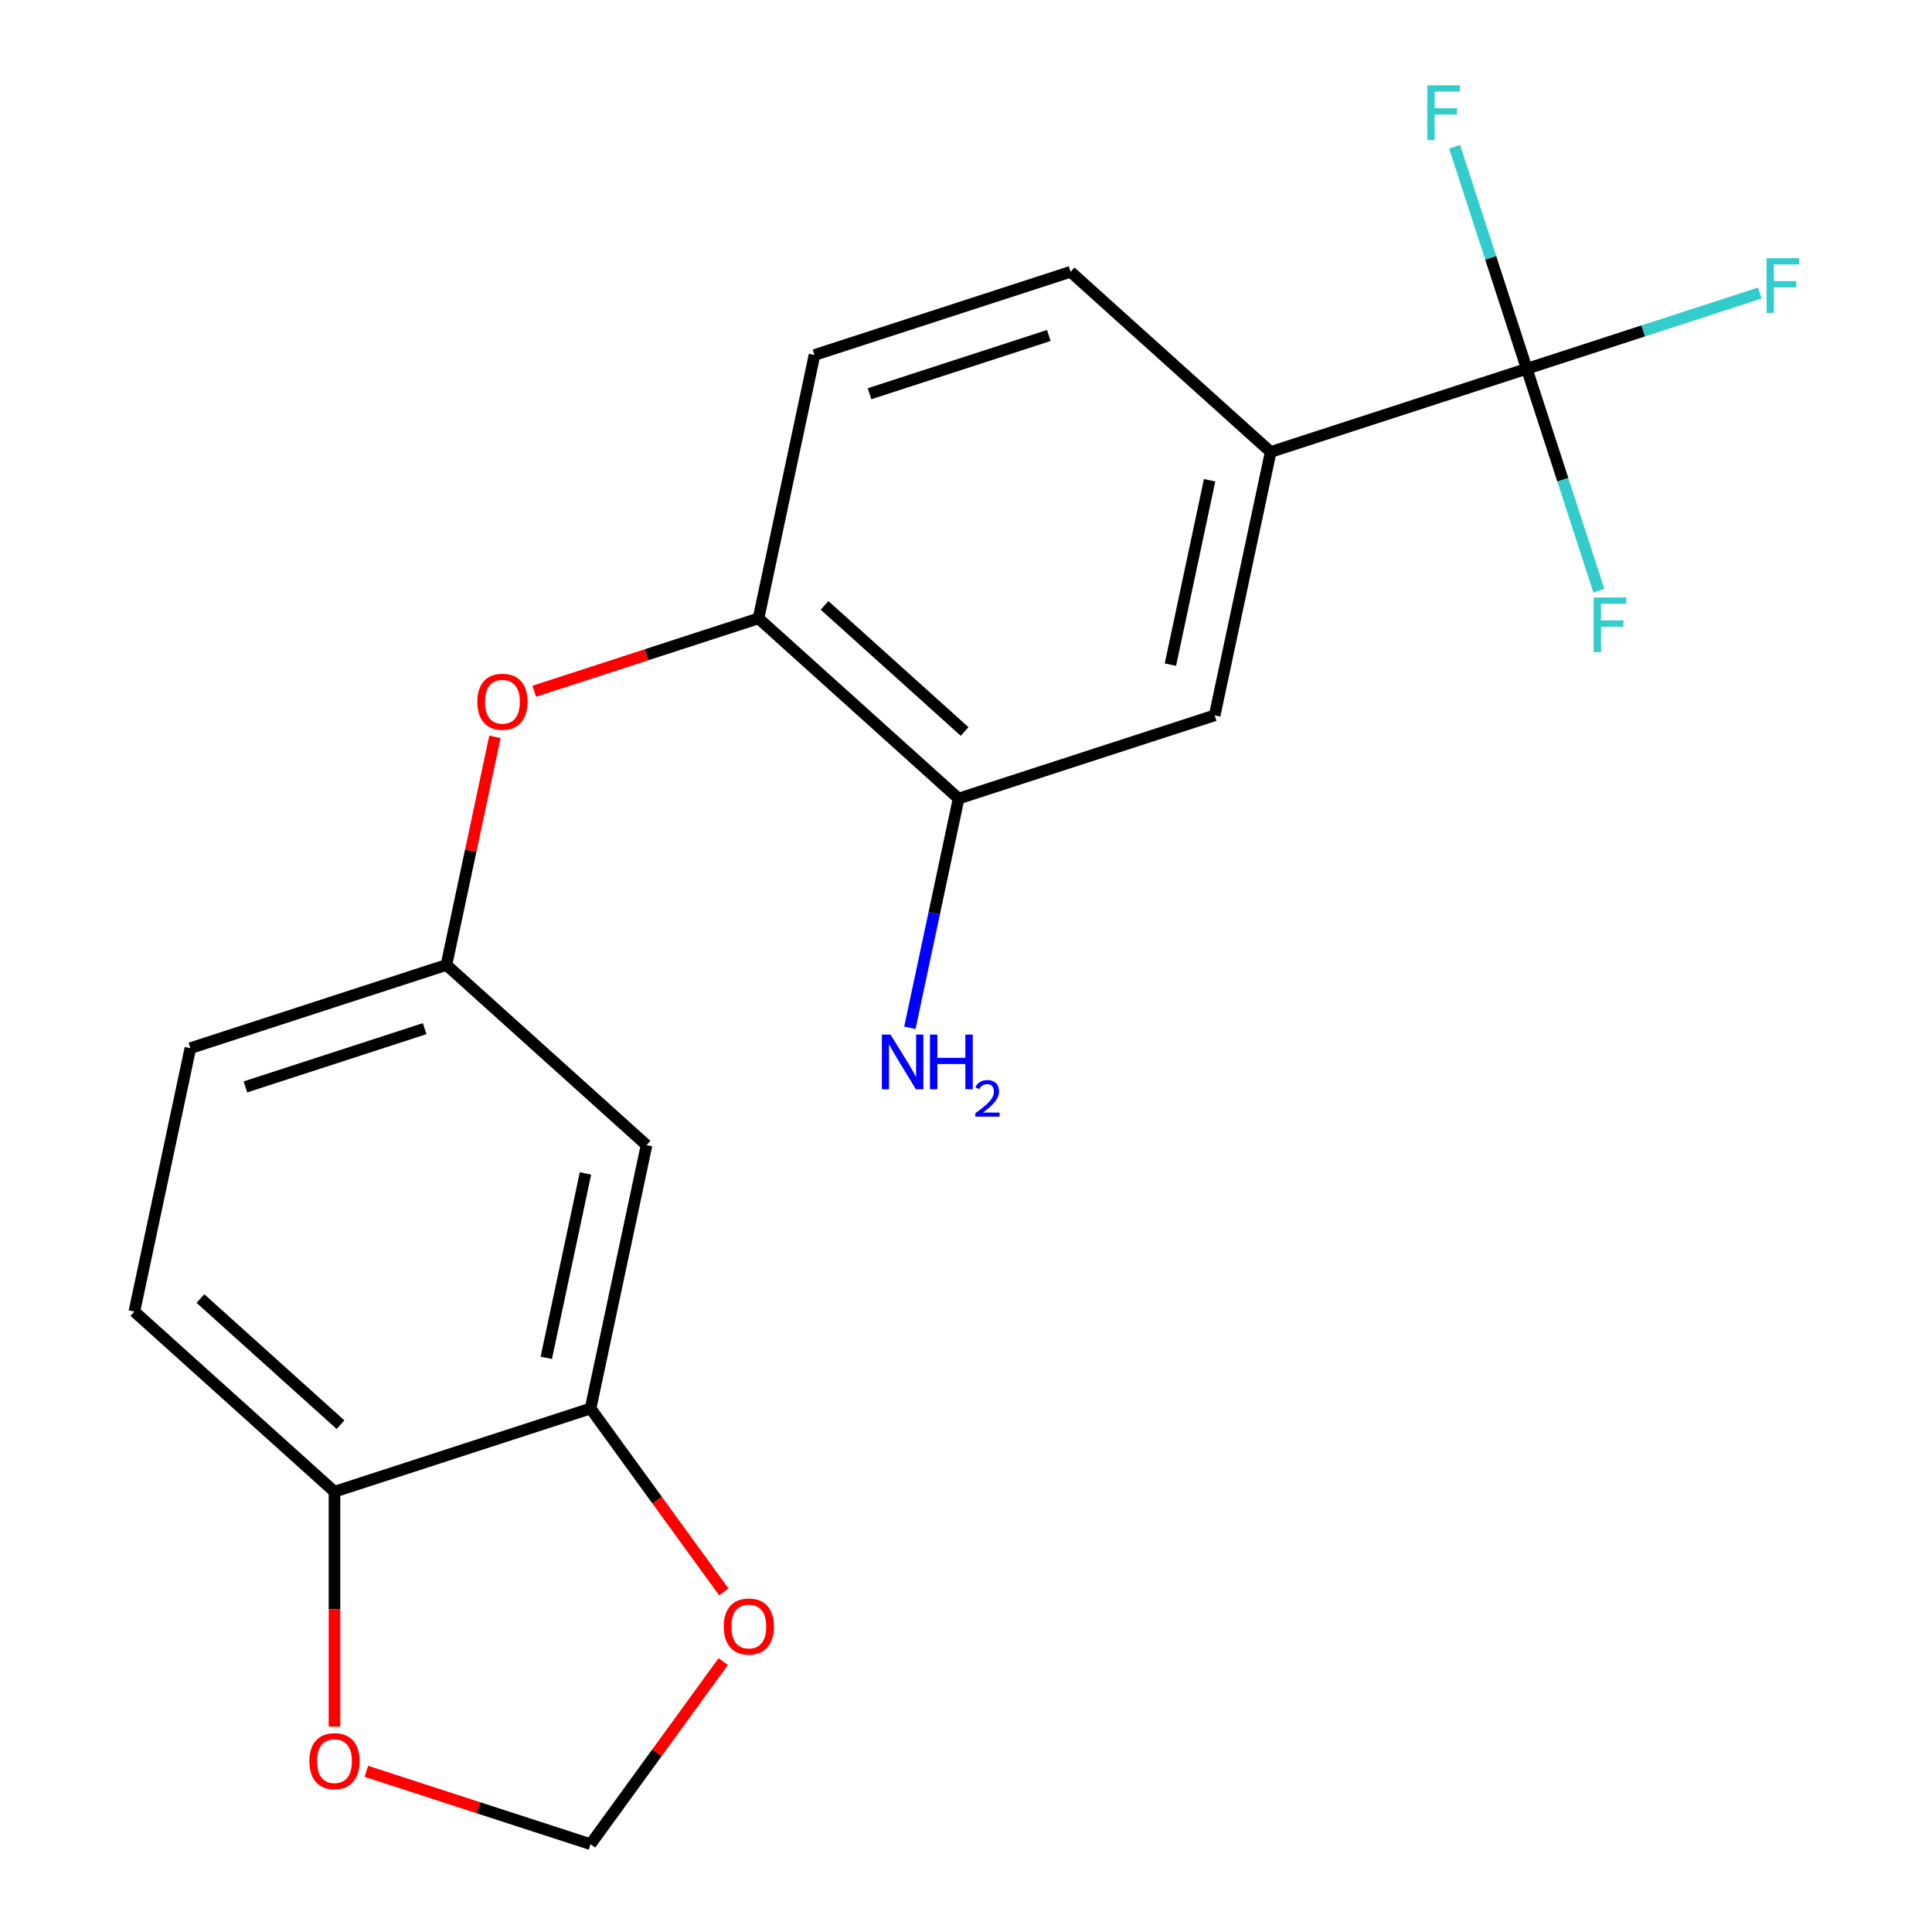 <?xml version='1.0' encoding='iso-8859-1'?>
<svg version='1.1' baseProfile='full'
              xmlns='http://www.w3.org/2000/svg'
                      xmlns:rdkit='http://www.rdkit.org/xml'
                      xmlns:xlink='http://www.w3.org/1999/xlink'
                  xml:space='preserve'
width='1000px' height='1000px' viewBox='0 0 1000 1000'>
<!-- END OF HEADER -->
<rect style='opacity:1.0;fill:#FFFFFF;stroke:none' width='1000' height='1000' x='0' y='0'> </rect>
<path class='bond-0' d='M 790.244,190.872 L 657.697,233.939' style='fill:none;fill-rule:evenodd;stroke:#000000;stroke-width:6px;stroke-linecap:butt;stroke-linejoin:miter;stroke-opacity:1' />
<path class='bond-14' d='M 790.244,190.872 L 850.566,171.272' style='fill:none;fill-rule:evenodd;stroke:#000000;stroke-width:6px;stroke-linecap:butt;stroke-linejoin:miter;stroke-opacity:1' />
<path class='bond-14' d='M 850.566,171.272 L 910.887,151.673' style='fill:none;fill-rule:evenodd;stroke:#33CCCC;stroke-width:6px;stroke-linecap:butt;stroke-linejoin:miter;stroke-opacity:1' />
<path class='bond-15' d='M 790.244,190.872 L 808.912,248.324' style='fill:none;fill-rule:evenodd;stroke:#000000;stroke-width:6px;stroke-linecap:butt;stroke-linejoin:miter;stroke-opacity:1' />
<path class='bond-15' d='M 808.912,248.324 L 827.579,305.775' style='fill:none;fill-rule:evenodd;stroke:#33CCCC;stroke-width:6px;stroke-linecap:butt;stroke-linejoin:miter;stroke-opacity:1' />
<path class='bond-16' d='M 790.244,190.872 L 771.577,133.42' style='fill:none;fill-rule:evenodd;stroke:#000000;stroke-width:6px;stroke-linecap:butt;stroke-linejoin:miter;stroke-opacity:1' />
<path class='bond-16' d='M 771.577,133.42 L 752.91,75.969' style='fill:none;fill-rule:evenodd;stroke:#33CCCC;stroke-width:6px;stroke-linecap:butt;stroke-linejoin:miter;stroke-opacity:1' />
<path class='bond-4' d='M 657.697,233.939 L 628.721,370.262' style='fill:none;fill-rule:evenodd;stroke:#000000;stroke-width:6px;stroke-linecap:butt;stroke-linejoin:miter;stroke-opacity:1' />
<path class='bond-4' d='M 626.086,248.592 L 605.803,344.018' style='fill:none;fill-rule:evenodd;stroke:#000000;stroke-width:6px;stroke-linecap:butt;stroke-linejoin:miter;stroke-opacity:1' />
<path class='bond-12' d='M 657.697,233.939 L 554.126,140.684' style='fill:none;fill-rule:evenodd;stroke:#000000;stroke-width:6px;stroke-linecap:butt;stroke-linejoin:miter;stroke-opacity:1' />
<path class='bond-1' d='M 305.674,729.043 L 334.65,592.72' style='fill:none;fill-rule:evenodd;stroke:#000000;stroke-width:6px;stroke-linecap:butt;stroke-linejoin:miter;stroke-opacity:1' />
<path class='bond-1' d='M 282.755,702.799 L 303.039,607.373' style='fill:none;fill-rule:evenodd;stroke:#000000;stroke-width:6px;stroke-linecap:butt;stroke-linejoin:miter;stroke-opacity:1' />
<path class='bond-8' d='M 305.674,729.043 L 340.165,776.516' style='fill:none;fill-rule:evenodd;stroke:#000000;stroke-width:6px;stroke-linecap:butt;stroke-linejoin:miter;stroke-opacity:1' />
<path class='bond-8' d='M 340.165,776.516 L 374.657,823.99' style='fill:none;fill-rule:evenodd;stroke:#FF0000;stroke-width:6px;stroke-linecap:butt;stroke-linejoin:miter;stroke-opacity:1' />
<path class='bond-21' d='M 305.674,729.043 L 173.126,772.11' style='fill:none;fill-rule:evenodd;stroke:#000000;stroke-width:6px;stroke-linecap:butt;stroke-linejoin:miter;stroke-opacity:1' />
<path class='bond-2' d='M 392.603,320.074 L 421.579,183.751' style='fill:none;fill-rule:evenodd;stroke:#000000;stroke-width:6px;stroke-linecap:butt;stroke-linejoin:miter;stroke-opacity:1' />
<path class='bond-6' d='M 392.603,320.074 L 334.571,338.929' style='fill:none;fill-rule:evenodd;stroke:#000000;stroke-width:6px;stroke-linecap:butt;stroke-linejoin:miter;stroke-opacity:1' />
<path class='bond-6' d='M 334.571,338.929 L 276.539,357.785' style='fill:none;fill-rule:evenodd;stroke:#FF0000;stroke-width:6px;stroke-linecap:butt;stroke-linejoin:miter;stroke-opacity:1' />
<path class='bond-20' d='M 392.603,320.074 L 496.173,413.329' style='fill:none;fill-rule:evenodd;stroke:#000000;stroke-width:6px;stroke-linecap:butt;stroke-linejoin:miter;stroke-opacity:1' />
<path class='bond-20' d='M 426.789,313.348 L 499.289,378.627' style='fill:none;fill-rule:evenodd;stroke:#000000;stroke-width:6px;stroke-linecap:butt;stroke-linejoin:miter;stroke-opacity:1' />
<path class='bond-3' d='M 496.173,413.329 L 628.721,370.262' style='fill:none;fill-rule:evenodd;stroke:#000000;stroke-width:6px;stroke-linecap:butt;stroke-linejoin:miter;stroke-opacity:1' />
<path class='bond-18' d='M 496.173,413.329 L 483.561,472.669' style='fill:none;fill-rule:evenodd;stroke:#000000;stroke-width:6px;stroke-linecap:butt;stroke-linejoin:miter;stroke-opacity:1' />
<path class='bond-18' d='M 483.561,472.669 L 470.948,532.008' style='fill:none;fill-rule:evenodd;stroke:#0000FF;stroke-width:6px;stroke-linecap:butt;stroke-linejoin:miter;stroke-opacity:1' />
<path class='bond-5' d='M 334.65,592.72 L 231.079,499.464' style='fill:none;fill-rule:evenodd;stroke:#000000;stroke-width:6px;stroke-linecap:butt;stroke-linejoin:miter;stroke-opacity:1' />
<path class='bond-10' d='M 256.177,381.385 L 243.628,440.425' style='fill:none;fill-rule:evenodd;stroke:#FF0000;stroke-width:6px;stroke-linecap:butt;stroke-linejoin:miter;stroke-opacity:1' />
<path class='bond-10' d='M 243.628,440.425 L 231.079,499.464' style='fill:none;fill-rule:evenodd;stroke:#000000;stroke-width:6px;stroke-linecap:butt;stroke-linejoin:miter;stroke-opacity:1' />
<path class='bond-7' d='M 173.126,772.11 L 69.555,678.854' style='fill:none;fill-rule:evenodd;stroke:#000000;stroke-width:6px;stroke-linecap:butt;stroke-linejoin:miter;stroke-opacity:1' />
<path class='bond-7' d='M 176.242,737.407 L 103.742,672.128' style='fill:none;fill-rule:evenodd;stroke:#000000;stroke-width:6px;stroke-linecap:butt;stroke-linejoin:miter;stroke-opacity:1' />
<path class='bond-9' d='M 173.126,772.11 L 173.126,832.892' style='fill:none;fill-rule:evenodd;stroke:#000000;stroke-width:6px;stroke-linecap:butt;stroke-linejoin:miter;stroke-opacity:1' />
<path class='bond-9' d='M 173.126,832.892 L 173.126,893.674' style='fill:none;fill-rule:evenodd;stroke:#FF0000;stroke-width:6px;stroke-linecap:butt;stroke-linejoin:miter;stroke-opacity:1' />
<path class='bond-11' d='M 374.337,860.038 L 340.005,907.292' style='fill:none;fill-rule:evenodd;stroke:#FF0000;stroke-width:6px;stroke-linecap:butt;stroke-linejoin:miter;stroke-opacity:1' />
<path class='bond-11' d='M 340.005,907.292 L 305.674,954.545' style='fill:none;fill-rule:evenodd;stroke:#000000;stroke-width:6px;stroke-linecap:butt;stroke-linejoin:miter;stroke-opacity:1' />
<path class='bond-22' d='M 189.61,916.834 L 247.642,935.69' style='fill:none;fill-rule:evenodd;stroke:#FF0000;stroke-width:6px;stroke-linecap:butt;stroke-linejoin:miter;stroke-opacity:1' />
<path class='bond-22' d='M 247.642,935.69 L 305.674,954.545' style='fill:none;fill-rule:evenodd;stroke:#000000;stroke-width:6px;stroke-linecap:butt;stroke-linejoin:miter;stroke-opacity:1' />
<path class='bond-19' d='M 231.079,499.464 L 98.532,542.531' style='fill:none;fill-rule:evenodd;stroke:#000000;stroke-width:6px;stroke-linecap:butt;stroke-linejoin:miter;stroke-opacity:1' />
<path class='bond-19' d='M 219.81,532.433 L 127.027,562.58' style='fill:none;fill-rule:evenodd;stroke:#000000;stroke-width:6px;stroke-linecap:butt;stroke-linejoin:miter;stroke-opacity:1' />
<path class='bond-13' d='M 554.126,140.684 L 421.579,183.751' style='fill:none;fill-rule:evenodd;stroke:#000000;stroke-width:6px;stroke-linecap:butt;stroke-linejoin:miter;stroke-opacity:1' />
<path class='bond-13' d='M 542.858,173.653 L 450.074,203.8' style='fill:none;fill-rule:evenodd;stroke:#000000;stroke-width:6px;stroke-linecap:butt;stroke-linejoin:miter;stroke-opacity:1' />
<path class='bond-17' d='M 69.555,678.854 L 98.532,542.531' style='fill:none;fill-rule:evenodd;stroke:#000000;stroke-width:6px;stroke-linecap:butt;stroke-linejoin:miter;stroke-opacity:1' />
<path  class='atom-7' d='M 247.055 363.221
Q 247.055 356.421, 250.415 352.621
Q 253.775 348.821, 260.055 348.821
Q 266.335 348.821, 269.695 352.621
Q 273.055 356.421, 273.055 363.221
Q 273.055 370.101, 269.655 374.021
Q 266.255 377.901, 260.055 377.901
Q 253.815 377.901, 250.415 374.021
Q 247.055 370.141, 247.055 363.221
M 260.055 374.701
Q 264.375 374.701, 266.695 371.821
Q 269.055 368.901, 269.055 363.221
Q 269.055 357.661, 266.695 354.861
Q 264.375 352.021, 260.055 352.021
Q 255.735 352.021, 253.375 354.821
Q 251.055 357.621, 251.055 363.221
Q 251.055 368.941, 253.375 371.821
Q 255.735 374.701, 260.055 374.701
' fill='#FF0000'/>
<path  class='atom-9' d='M 374.592 841.874
Q 374.592 835.074, 377.952 831.274
Q 381.312 827.474, 387.592 827.474
Q 393.872 827.474, 397.232 831.274
Q 400.592 835.074, 400.592 841.874
Q 400.592 848.754, 397.192 852.674
Q 393.792 856.554, 387.592 856.554
Q 381.352 856.554, 377.952 852.674
Q 374.592 848.794, 374.592 841.874
M 387.592 853.354
Q 391.912 853.354, 394.232 850.474
Q 396.592 847.554, 396.592 841.874
Q 396.592 836.314, 394.232 833.514
Q 391.912 830.674, 387.592 830.674
Q 383.272 830.674, 380.912 833.474
Q 378.592 836.274, 378.592 841.874
Q 378.592 847.594, 380.912 850.474
Q 383.272 853.354, 387.592 853.354
' fill='#FF0000'/>
<path  class='atom-10' d='M 160.126 911.558
Q 160.126 904.758, 163.486 900.958
Q 166.846 897.158, 173.126 897.158
Q 179.406 897.158, 182.766 900.958
Q 186.126 904.758, 186.126 911.558
Q 186.126 918.438, 182.726 922.358
Q 179.326 926.238, 173.126 926.238
Q 166.886 926.238, 163.486 922.358
Q 160.126 918.478, 160.126 911.558
M 173.126 923.038
Q 177.446 923.038, 179.766 920.158
Q 182.126 917.238, 182.126 911.558
Q 182.126 905.998, 179.766 903.198
Q 177.446 900.358, 173.126 900.358
Q 168.806 900.358, 166.446 903.158
Q 164.126 905.958, 164.126 911.558
Q 164.126 917.278, 166.446 920.158
Q 168.806 923.038, 173.126 923.038
' fill='#FF0000'/>
<path  class='atom-15' d='M 914.372 133.645
L 931.212 133.645
L 931.212 136.885
L 918.172 136.885
L 918.172 145.485
L 929.772 145.485
L 929.772 148.765
L 918.172 148.765
L 918.172 161.965
L 914.372 161.965
L 914.372 133.645
' fill='#33CCCC'/>
<path  class='atom-16' d='M 824.892 309.259
L 841.732 309.259
L 841.732 312.499
L 828.692 312.499
L 828.692 321.099
L 840.292 321.099
L 840.292 324.379
L 828.692 324.379
L 828.692 337.579
L 824.892 337.579
L 824.892 309.259
' fill='#33CCCC'/>
<path  class='atom-17' d='M 738.757 44.165
L 755.597 44.165
L 755.597 47.405
L 742.557 47.405
L 742.557 56.005
L 754.157 56.005
L 754.157 59.285
L 742.557 59.285
L 742.557 72.485
L 738.757 72.485
L 738.757 44.165
' fill='#33CCCC'/>
<path  class='atom-19' d='M 460.937 535.492
L 470.217 550.492
Q 471.137 551.972, 472.617 554.652
Q 474.097 557.332, 474.177 557.492
L 474.177 535.492
L 477.937 535.492
L 477.937 563.812
L 474.057 563.812
L 464.097 547.412
Q 462.937 545.492, 461.697 543.292
Q 460.497 541.092, 460.137 540.412
L 460.137 563.812
L 456.457 563.812
L 456.457 535.492
L 460.937 535.492
' fill='#0000FF'/>
<path  class='atom-19' d='M 481.337 535.492
L 485.177 535.492
L 485.177 547.532
L 499.657 547.532
L 499.657 535.492
L 503.497 535.492
L 503.497 563.812
L 499.657 563.812
L 499.657 550.732
L 485.177 550.732
L 485.177 563.812
L 481.337 563.812
L 481.337 535.492
' fill='#0000FF'/>
<path  class='atom-19' d='M 504.87 562.819
Q 505.556 561.05, 507.193 560.073
Q 508.83 559.07, 511.1 559.07
Q 513.925 559.07, 515.509 560.601
Q 517.093 562.132, 517.093 564.852
Q 517.093 567.624, 515.034 570.211
Q 513.001 572.798, 508.777 575.86
L 517.41 575.86
L 517.41 577.972
L 504.817 577.972
L 504.817 576.204
Q 508.302 573.722, 510.361 571.874
Q 512.447 570.026, 513.45 568.363
Q 514.453 566.7, 514.453 564.984
Q 514.453 563.188, 513.556 562.185
Q 512.658 561.182, 511.1 561.182
Q 509.596 561.182, 508.592 561.789
Q 507.589 562.396, 506.876 563.743
L 504.87 562.819
' fill='#0000FF'/>
</svg>
